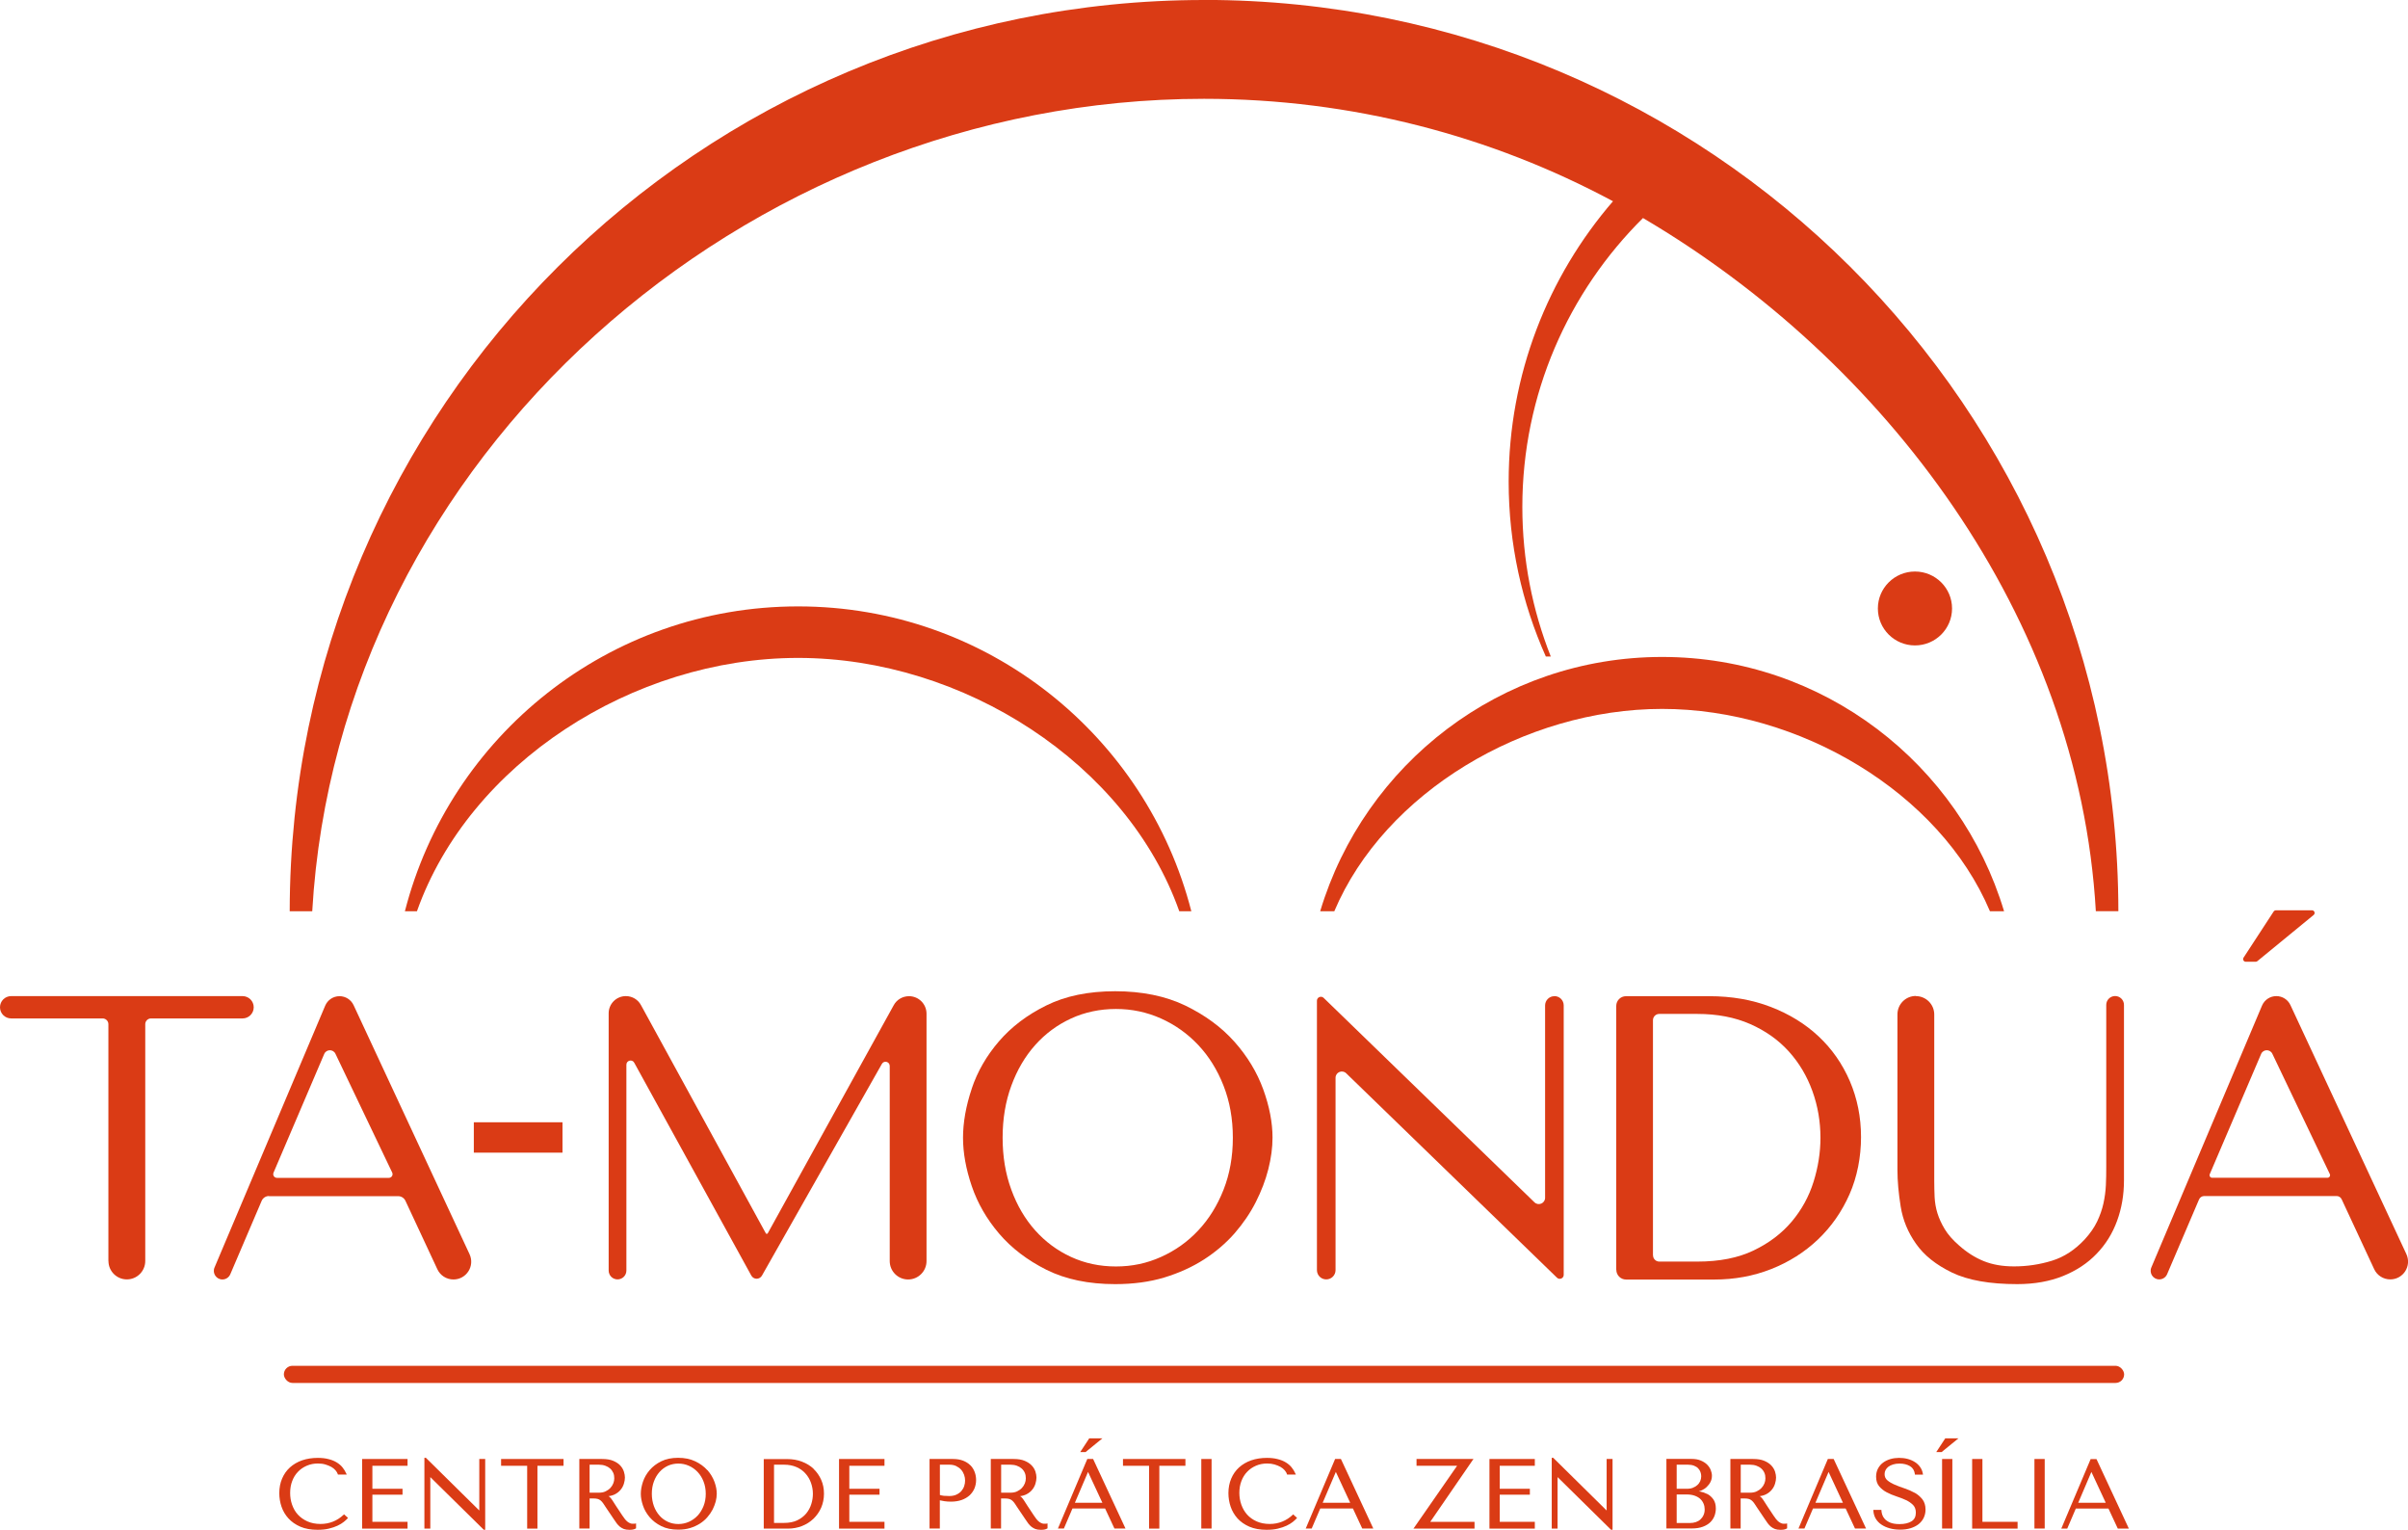 <?xml version="1.0" encoding="UTF-8"?>
<svg xmlns="http://www.w3.org/2000/svg" id="Camada_1" data-name="Camada 1" viewBox="0 0 325.91 206.98">
  <defs>
    <style>
      .cls-1 {
        fill: #da3b15;
      }
    </style>
  </defs>
  <g>
    <ellipse class="cls-1" cx="259.18" cy="82.33" rx="5.02" ry="5"></ellipse>
    <path class="cls-1" d="m108.01,82.05c-25.62,0-47.13,17.53-53.21,41.25h1.63c7.07-19.97,29.2-34.28,51.59-34.28s44.52,14.31,51.59,34.28h1.63c-6.08-23.72-27.6-41.25-53.21-41.25Z"></path>
    <path class="cls-1" d="m224.96,88.89c-21.85,0-40.31,14.51-46.28,34.41h1.91c6.8-16.09,25.8-27.38,44.37-27.38s37.57,11.29,44.37,27.38h1.91c-5.97-19.9-24.43-34.41-46.28-34.41Z"></path>
    <path class="cls-1" d="m162.96,0C94.66,0,39.28,55.19,39.21,123.3h3.05c3.54-61.31,58.35-109.93,120.7-109.93,20.02,0,38.87,5.02,55.35,13.86-8.8,10.2-14.12,23.45-14.12,37.95,0,8.42,1.8,16.42,5.03,23.65h.67c-2.48-6.26-3.85-13.08-3.85-20.23,0-15.28,6.25-29.11,16.33-39.1,32.65,19.22,58.99,53.81,61.29,93.79h3.05c-.07-68.11-55.45-123.3-123.75-123.3Z"></path>
  </g>
  <g>
    <path class="cls-1" d="m46.5,204.96c-.87.82-1.92,1.24-3.12,1.24-.67,0-1.27-.12-1.78-.35-.51-.23-.94-.54-1.29-.92s-.6-.83-.78-1.34c-.18-.51-.26-1.04-.26-1.59,0-.58.09-1.12.28-1.61.18-.48.44-.9.78-1.25.33-.35.73-.62,1.19-.82.46-.2.96-.3,1.5-.3.37,0,.71.04,1.01.13.3.09.57.2.81.33.23.13.42.29.57.46.14.17.25.34.31.52l.02.06h1.19l-.06-.13c-.13-.3-.31-.59-.52-.85-.21-.26-.48-.49-.8-.68-.31-.19-.69-.34-1.11-.44-.42-.11-.9-.16-1.43-.16-.77,0-1.48.11-2.12.33-.64.22-1.19.55-1.65.96-.46.42-.81.92-1.06,1.51-.25.58-.38,1.25-.38,1.97,0,.62.1,1.24.3,1.83.2.59.52,1.13.94,1.59.42.46.96.84,1.61,1.12.65.28,1.43.42,2.33.42.57,0,1.08-.05,1.53-.16.45-.11.85-.24,1.18-.4.33-.16.62-.33.84-.51.22-.18.4-.34.51-.47l.06-.07-.53-.48-.06.06Z"></path>
    <polygon class="cls-1" points="49.01 206.83 55.16 206.83 55.16 205.91 50.4 205.91 50.4 202.24 54.48 202.24 54.48 201.44 50.4 201.44 50.4 198.33 55.16 198.33 55.16 197.41 49.01 197.41 49.01 206.83"></polygon>
    <polygon class="cls-1" points="64.87 204.38 57.64 197.25 57.44 197.25 57.44 206.83 58.24 206.83 58.24 199.86 65.47 206.98 65.67 206.98 65.67 197.41 64.87 197.41 64.87 204.38"></polygon>
    <polygon class="cls-1" points="67.82 198.33 71.35 198.33 71.35 206.83 72.74 206.83 72.74 198.33 76.27 198.33 76.27 197.41 67.82 197.41 67.82 198.33"></polygon>
    <path class="cls-1" d="m85.86,206.17c-.21.02-.42,0-.58-.07-.13-.05-.25-.12-.37-.22-.12-.1-.23-.21-.34-.35-.11-.14-.23-.31-.35-.49-.37-.54-.65-.97-.85-1.28-.2-.32-.36-.57-.48-.75-.12-.18-.22-.31-.3-.39-.06-.07-.14-.13-.23-.18.33-.04.63-.13.88-.26.31-.16.57-.37.77-.62.2-.24.34-.51.43-.8.09-.29.14-.57.14-.84,0-.25-.05-.52-.14-.81-.1-.29-.26-.57-.49-.82-.23-.25-.55-.46-.95-.63-.4-.17-.9-.25-1.5-.25h-3.09v9.41h1.39v-4.07h.49c.24,0,.44.02.59.06.15.04.29.11.41.21.12.1.24.23.35.39.11.17.25.37.41.62l1.04,1.54c.13.2.26.39.39.56.13.17.27.32.43.45.15.12.33.22.53.3.2.07.44.11.71.11.2,0,.36,0,.49-.03.13-.02.27-.07.4-.14l.05-.03v-.66l-.11.02s-.08.01-.12.02Zm-6.05-7.99h1.24c.32,0,.62.05.87.14.26.09.48.22.66.38.18.16.32.36.42.58.1.22.14.47.14.74,0,.22-.04.45-.13.68-.09.23-.22.44-.4.63-.18.19-.4.34-.65.46-.25.12-.55.18-.89.18h-1.27v-3.79Z"></path>
    <path class="cls-1" d="m95.74,198.93c-.43-.48-.98-.89-1.63-1.2-.66-.32-1.44-.48-2.33-.48s-1.65.16-2.28.47c-.63.31-1.16.71-1.57,1.19-.41.48-.72,1.01-.91,1.58-.19.57-.29,1.12-.29,1.62s.1,1.04.29,1.6c.19.57.5,1.1.91,1.58.41.48.94.89,1.57,1.2.63.32,1.4.48,2.28.48.59,0,1.14-.07,1.63-.22.48-.15.93-.35,1.32-.6.39-.25.73-.54,1.01-.87.28-.32.52-.67.71-1.03.18-.36.32-.73.42-1.09.09-.37.14-.72.14-1.05,0-.5-.1-1.04-.31-1.61-.21-.57-.53-1.1-.95-1.58Zm-3.93,7.28c-.51,0-.99-.1-1.42-.3-.43-.2-.82-.48-1.13-.84-.32-.36-.58-.79-.76-1.29-.18-.5-.28-1.06-.28-1.66s.09-1.16.28-1.66c.18-.5.44-.93.76-1.29.32-.36.7-.64,1.13-.84.44-.2.91-.3,1.42-.3s.98.1,1.43.3c.45.2.84.48,1.18.84.34.36.61.79.8,1.29.2.5.3,1.06.3,1.66s-.1,1.16-.3,1.66c-.2.5-.47.94-.8,1.29-.34.36-.74.64-1.18.84-.45.2-.93.3-1.43.3Z"></path>
    <path class="cls-1" d="m110.13,198.75c-.44-.42-.98-.75-1.59-.98-.61-.24-1.3-.35-2.04-.35h-3.13v9.41h3.28c.67,0,1.3-.12,1.89-.35.59-.23,1.11-.56,1.55-.98.44-.42.79-.92,1.05-1.5.25-.58.38-1.22.38-1.9s-.12-1.28-.37-1.86c-.25-.57-.6-1.07-1.04-1.49Zm-5.37-.57h1.35c.63,0,1.2.11,1.68.32.48.21.9.5,1.22.87.33.36.58.79.75,1.26.17.48.26.98.26,1.49,0,.46-.07.93-.22,1.4-.14.46-.38.89-.69,1.27-.31.37-.72.68-1.21.92-.49.23-1.09.35-1.79.35h-1.35v-7.87Z"></path>
    <polygon class="cls-1" points="113.56 206.83 119.71 206.83 119.71 205.91 114.95 205.91 114.95 202.24 119.04 202.24 119.04 201.44 114.95 201.44 114.95 198.33 119.71 198.33 119.71 197.41 113.56 197.41 113.56 206.83"></polygon>
    <path class="cls-1" d="m131.33,198.26c-.26-.26-.59-.47-.97-.62-.39-.15-.85-.23-1.37-.23h-3.18v9.41h1.39v-3.82c.2.05.41.09.63.12.26.04.56.06.88.06.55,0,1.03-.08,1.46-.23.42-.15.78-.37,1.07-.63.28-.27.5-.58.65-.93.14-.35.22-.73.22-1.12s-.06-.75-.19-1.09c-.13-.35-.32-.66-.58-.92Zm-4.13-.08h1.29c.35,0,.67.06.93.19s.49.29.67.5c.18.2.31.44.4.69.09.26.13.51.13.77s-.04.49-.12.74c-.08.25-.21.47-.38.67-.17.2-.4.36-.67.49-.27.13-.6.19-.97.19-.27,0-.52-.01-.74-.03-.19-.02-.37-.06-.53-.11v-4.09Z"></path>
    <path class="cls-1" d="m141.56,206.17c-.21.02-.42,0-.58-.07-.13-.05-.25-.12-.37-.22-.12-.1-.23-.21-.34-.35-.11-.14-.23-.31-.35-.49-.36-.53-.65-.96-.85-1.28-.2-.32-.36-.57-.48-.75-.12-.18-.22-.31-.3-.39-.06-.07-.14-.13-.23-.18.33-.04.63-.13.88-.26.31-.16.57-.37.77-.62.2-.24.34-.51.43-.8.09-.29.14-.57.14-.84,0-.25-.05-.52-.14-.81-.1-.29-.26-.57-.5-.82-.23-.25-.55-.46-.95-.63-.4-.17-.9-.25-1.5-.25h-3.09v9.41h1.39v-4.07h.49c.24,0,.44.02.59.06.15.04.29.11.41.21.12.1.24.23.35.39.11.17.25.37.41.62l1.04,1.54c.13.2.26.39.39.56.13.17.27.32.43.45.16.12.33.22.53.3.2.07.44.11.71.11.2,0,.36,0,.49-.03.13-.02.27-.07.4-.14l.05-.03v-.66l-.11.02s-.08.01-.12.02Zm-6.05-7.99h1.24c.32,0,.62.05.87.14.26.09.48.22.66.38.18.16.32.35.42.58.1.22.14.47.14.74,0,.23-.04.46-.13.68-.09.23-.22.44-.4.63-.18.19-.4.34-.65.46-.25.12-.55.18-.89.18h-1.27v-3.79Z"></path>
    <path class="cls-1" d="m147.94,197.41h-.78l-3.92,9.28-.06.13h.81l1.16-2.71h4.42l1.24,2.66.03.05h1.49l-4.36-9.36-.03-.05Zm1.27,5.92h-3.73l1.78-4.17,1.94,4.17Z"></path>
    <polygon class="cls-1" points="149.2 194.62 147.42 194.62 146.2 196.48 146.92 196.48 149.2 194.62"></polygon>
    <polygon class="cls-1" points="151.99 198.33 155.52 198.33 155.52 206.83 156.91 206.83 156.91 198.33 160.44 198.33 160.44 197.41 151.99 197.41 151.99 198.33"></polygon>
    <rect class="cls-1" x="162.59" y="197.41" width="1.39" height="9.41"></rect>
    <path class="cls-1" d="m174.97,204.96c-.87.82-1.92,1.24-3.12,1.24-.67,0-1.27-.12-1.78-.35-.51-.23-.94-.54-1.28-.92-.34-.38-.6-.83-.78-1.34-.18-.5-.27-1.04-.27-1.59,0-.58.09-1.12.28-1.61.18-.48.44-.9.78-1.25.33-.35.73-.62,1.19-.82.46-.2.96-.3,1.5-.3.37,0,.7.04,1.01.13.3.09.57.2.81.33.23.13.42.29.57.46.14.17.25.34.3.52l.02.06h1.19l-.06-.13c-.13-.3-.31-.59-.52-.85-.21-.26-.48-.49-.8-.68-.31-.19-.69-.34-1.11-.44-.42-.11-.9-.16-1.43-.16-.77,0-1.48.11-2.12.33-.64.22-1.19.55-1.65.96-.46.42-.81.92-1.06,1.51-.25.59-.38,1.25-.38,1.97,0,.62.1,1.24.3,1.83.2.59.52,1.13.93,1.59.42.46.96.84,1.61,1.12.65.28,1.43.42,2.33.42.57,0,1.08-.05,1.53-.16.45-.11.85-.24,1.18-.4.33-.16.62-.33.84-.51.22-.18.39-.34.51-.47l.06-.07-.53-.48-.06.06Z"></path>
    <path class="cls-1" d="m181.48,197.41h-.78l-3.92,9.28-.06.13h.81l1.16-2.71h4.42l1.24,2.66.03.05h1.49l-4.36-9.36-.03-.05Zm1.27,5.92h-3.73l1.78-4.17,1.94,4.17Z"></path>
    <polygon class="cls-1" points="199.32 197.56 199.43 197.41 191.72 197.41 191.72 198.33 197.21 198.33 191.41 206.68 191.3 206.83 199.57 206.83 199.57 205.91 193.58 205.91 199.32 197.56"></polygon>
    <polygon class="cls-1" points="201.59 206.83 207.73 206.83 207.73 205.91 202.98 205.91 202.98 202.24 207.06 202.24 207.06 201.44 202.98 201.44 202.98 198.33 207.73 198.33 207.73 197.41 201.59 197.41 201.59 206.83"></polygon>
    <polygon class="cls-1" points="217.45 204.38 210.25 197.28 210.22 197.25 210.02 197.25 210.02 206.83 210.81 206.83 210.81 199.86 218.02 206.96 218.05 206.98 218.25 206.98 218.25 197.41 217.45 197.41 217.45 204.38"></polygon>
    <path class="cls-1" d="m231.07,202.15c-.31-.16-.63-.27-.95-.33-.07-.01-.13-.02-.19-.03.11-.03.22-.07.32-.11.28-.12.53-.28.74-.48.21-.2.39-.43.52-.69.13-.26.19-.54.19-.84,0-.26-.06-.52-.17-.79-.11-.27-.28-.51-.5-.73-.23-.22-.52-.4-.86-.54s-.76-.21-1.23-.21h-3.4v9.41h3.42c.6,0,1.11-.08,1.53-.24.42-.16.76-.37,1.01-.62s.44-.55.56-.87c.11-.32.17-.65.17-.97,0-.52-.12-.94-.35-1.26-.23-.31-.5-.55-.81-.71Zm-4.14.06h1.36c.42,0,.79.06,1.09.17.3.11.56.26.75.44.19.18.34.4.44.64.1.24.15.5.15.77,0,.29-.05.55-.16.78-.1.23-.25.42-.42.58-.17.16-.38.28-.62.36-.24.08-.5.12-.77.12h-1.82v-3.84Zm2.2-.9c-.22.08-.46.13-.71.13h-1.49v-3.26h1.51c.33,0,.61.05.84.14.23.09.42.21.56.36.14.15.25.32.31.5.07.19.1.39.1.57,0,.24-.05.46-.14.67-.1.21-.23.39-.4.53-.17.15-.37.27-.59.35Z"></path>
    <path class="cls-1" d="m241.66,206.17c-.22.02-.42,0-.58-.07-.13-.05-.25-.12-.37-.22-.12-.1-.23-.21-.34-.35-.11-.14-.23-.31-.35-.49-.36-.53-.65-.96-.85-1.28-.2-.32-.36-.57-.48-.75-.12-.18-.22-.31-.3-.39-.06-.07-.14-.13-.23-.18.33-.04.63-.13.88-.26.31-.16.57-.37.77-.62.2-.24.34-.51.43-.8.09-.29.14-.57.14-.84,0-.25-.05-.52-.14-.81-.1-.29-.26-.57-.5-.82-.23-.25-.55-.46-.95-.63-.4-.17-.9-.25-1.5-.25h-3.09v9.41h1.39v-4.07h.49c.24,0,.44.02.59.06.15.04.29.11.41.21.12.1.24.23.35.39.11.17.25.37.41.62l1.04,1.54c.13.2.26.39.39.56.13.17.27.32.43.45.16.12.33.22.53.3.2.07.44.11.71.11.2,0,.36,0,.49-.03.13-.02.27-.07.4-.14l.05-.03v-.66l-.11.02s-.08.01-.12.02Zm-6.05-7.99h1.24c.32,0,.62.05.87.14.26.09.48.22.66.38.18.16.32.35.42.58.1.22.14.47.14.74,0,.23-.04.46-.13.68-.09.23-.22.44-.4.63-.18.19-.4.34-.65.46-.25.12-.55.18-.89.18h-1.27v-3.79Z"></path>
    <path class="cls-1" d="m248.17,197.41h-.78l-3.92,9.28-.06.13h.81l1.16-2.71h4.42l1.24,2.66.03.05h1.49l-4.36-9.36-.03-.05Zm1.27,5.92h-3.73l1.78-4.17,1.94,4.17Z"></path>
    <path class="cls-1" d="m259.13,201.98c-.41-.23-.87-.43-1.35-.59-.47-.16-.92-.32-1.33-.5-.4-.17-.74-.37-1-.59-.25-.21-.38-.49-.38-.84,0-.2.04-.38.13-.55.09-.17.21-.32.38-.45.17-.13.39-.23.64-.31.26-.08.55-.12.88-.12.55,0,1.02.12,1.41.35.38.23.59.58.66,1.07v.08h1.1l-.02-.11c-.05-.34-.18-.65-.37-.92-.19-.27-.43-.5-.72-.68-.29-.18-.62-.33-.98-.42-.74-.19-1.59-.19-2.32.02-.37.11-.71.27-.99.48-.29.21-.52.48-.69.8-.17.32-.26.69-.26,1.1,0,.54.14.98.42,1.31.27.32.61.6,1.02.81.4.21.84.4,1.31.55.46.15.9.32,1.29.5s.71.41.97.67c.24.25.37.6.37,1.03,0,.54-.19.92-.58,1.17-.4.25-.94.38-1.62.38-.54,0-.97-.07-1.29-.21-.32-.14-.57-.31-.73-.5-.17-.19-.28-.39-.34-.59-.06-.21-.09-.38-.1-.53v-.09h-1.09v.1c.02.39.13.75.31,1.07.19.32.44.59.77.81.32.22.7.39,1.13.51.43.12.9.18,1.41.18s.99-.06,1.41-.19c.42-.13.78-.31,1.08-.54.3-.24.54-.53.7-.86.16-.34.25-.71.25-1.12,0-.56-.14-1.03-.43-1.4-.28-.35-.63-.66-1.05-.89Z"></path>
    <polygon class="cls-1" points="262.06 196.48 262.78 196.48 265.06 194.62 263.28 194.62 262.06 196.48"></polygon>
    <rect class="cls-1" x="262.85" y="197.41" width="1.39" height="9.41"></rect>
    <polygon class="cls-1" points="268.31 197.41 266.92 197.41 266.92 206.83 273.07 206.83 273.07 205.91 268.31 205.91 268.31 197.41"></polygon>
    <rect class="cls-1" x="275.35" y="197.41" width="1.39" height="9.41"></rect>
    <path class="cls-1" d="m283.77,197.47l-.03-.05h-.78l-3.92,9.28-.06.13h.81l1.16-2.71h4.42l1.24,2.66.03.05h1.49l-4.36-9.36Zm1.24,5.86h-3.73l1.78-4.17,1.94,4.17Z"></path>
  </g>
  <g>
    <path class="cls-1" d="m14.67,170.62v-32.04c0-.43-.35-.78-.78-.78H1.51c-.83,0-1.51-.67-1.51-1.51h0c0-.83.67-1.51,1.51-1.51h31.32c.83,0,1.51.67,1.51,1.51h0c0,.83-.67,1.51-1.51,1.51h-12.39c-.43,0-.78.35-.78.78v32.04c0,1.38-1.12,2.49-2.49,2.49h0c-1.38,0-2.49-1.12-2.49-2.49Z"></path>
    <path class="cls-1" d="m76.13,151.85v4.11h-12v-4.11h12Z"></path>
    <path class="cls-1" d="m103.66,166.93h.22l17.07-30.9c.41-.77,1.21-1.24,2.08-1.24h0c1.31,0,2.37,1.06,2.37,2.37v33.47c0,1.38-1.12,2.49-2.49,2.49h0c-1.38,0-2.49-1.12-2.49-2.49v-26.4c0-.58-.77-.79-1.06-.28l-16.23,28.64c-.14.26-.42.43-.72.43h0c-.31,0-.59-.17-.73-.44l-15.84-28.79c-.28-.51-1.06-.31-1.06.27v27.85c0,.67-.54,1.2-1.2,1.2h0c-.67,0-1.2-.54-1.2-1.2v-34.8c0-1.29,1.04-2.33,2.33-2.33h0c.86,0,1.65.47,2.05,1.23l16.92,30.92Z"></path>
    <path class="cls-1" d="m131.51,147.32c.78-2.34,2.02-4.48,3.7-6.43,1.68-1.95,3.81-3.57,6.41-4.85,2.59-1.28,5.69-1.92,9.31-1.92s6.82.65,9.5,1.94c2.68,1.3,4.9,2.93,6.65,4.9,1.75,1.97,3.05,4.12,3.89,6.43.84,2.32,1.26,4.5,1.26,6.54,0,1.35-.19,2.77-.57,4.27-.38,1.5-.95,2.98-1.7,4.46-.75,1.48-1.71,2.88-2.87,4.22-1.17,1.33-2.55,2.51-4.13,3.53-1.59,1.02-3.38,1.83-5.37,2.44-1.99.6-4.21.9-6.65.9-3.61,0-6.72-.65-9.31-1.94-2.59-1.3-4.73-2.93-6.41-4.9-1.68-1.97-2.91-4.11-3.7-6.43-.79-2.32-1.18-4.5-1.18-6.54s.39-4.29,1.18-6.63Zm5.37,13.66c.78,2.14,1.86,3.97,3.23,5.5s2.98,2.73,4.85,3.59c1.86.86,3.89,1.29,6.08,1.29s4.19-.43,6.1-1.29c1.92-.86,3.6-2.05,5.04-3.59,1.44-1.53,2.58-3.37,3.42-5.5.84-2.14,1.26-4.48,1.26-7.04s-.42-4.9-1.26-7.04c-.84-2.14-1.98-3.97-3.42-5.5-1.44-1.53-3.12-2.73-5.04-3.59-1.92-.86-3.95-1.29-6.1-1.29s-4.22.43-6.08,1.29c-1.86.86-3.48,2.05-4.85,3.59-1.37,1.53-2.45,3.37-3.23,5.5-.79,2.14-1.18,4.48-1.18,7.04s.39,4.9,1.18,7.04Z"></path>
    <path class="cls-1" d="m210.38,134.78c.7,0,1.26.56,1.26,1.26v36.46c0,.47-.57.71-.91.38l-28.53-27.66c-.54-.52-1.44-.14-1.44.61v26.02c0,.7-.56,1.26-1.26,1.26h0c-.7,0-1.26-.56-1.26-1.26v-36.45c0-.47.57-.71.91-.38l28.53,27.66c.54.52,1.44.14,1.44-.61v-26.02c0-.7.56-1.26,1.26-1.26h0Z"></path>
    <path class="cls-1" d="m218.75,171.79v-35.68c0-.73.59-1.32,1.32-1.32h11.27c3.03,0,5.8.48,8.32,1.45,2.52.97,4.68,2.3,6.49,4,1.81,1.7,3.21,3.71,4.22,6.05,1,2.34,1.51,4.86,1.51,7.56s-.52,5.39-1.56,7.75c-1.04,2.35-2.46,4.39-4.27,6.11-1.81,1.72-3.92,3.05-6.32,4-2.41.95-4.98,1.42-7.72,1.42h-11.93c-.73,0-1.32-.59-1.32-1.32Zm4.98-1.94c0,.47.38.85.85.85h5.15c2.99,0,5.53-.5,7.62-1.51,2.09-1,3.81-2.31,5.16-3.91,1.35-1.61,2.33-3.4,2.95-5.39s.93-3.97.93-5.94c0-2.19-.36-4.3-1.09-6.32s-1.79-3.81-3.2-5.37c-1.4-1.55-3.14-2.78-5.22-3.7-2.08-.91-4.46-1.37-7.16-1.37h-5.15c-.47,0-.85.38-.85.85v31.8Z"></path>
    <path class="cls-1" d="m259.3,134.78c1.38,0,2.49,1.12,2.49,2.49v22.53c0,.73.02,1.46.05,2.19.04.73.16,1.45.38,2.16.22.71.55,1.43.99,2.16.44.73,1.08,1.46,1.92,2.19,1.06.95,2.18,1.66,3.37,2.14,1.19.48,2.55.71,4.08.71,1.79,0,3.5-.26,5.15-.77s3.12-1.48,4.44-2.9c.73-.8,1.29-1.61,1.67-2.41.38-.8.67-1.62.85-2.44.18-.82.29-1.64.33-2.46s.05-1.63.05-2.44v-21.96c0-.67.54-1.2,1.2-1.2h0c.67,0,1.2.54,1.2,1.2v23.76c0,1.94-.31,3.75-.93,5.45-.62,1.7-1.54,3.19-2.77,4.46-1.22,1.28-2.74,2.28-4.54,3.01-1.81.73-3.88,1.1-6.21,1.1-3.72,0-6.66-.52-8.82-1.56-2.15-1.04-3.78-2.33-4.87-3.89-1.1-1.55-1.79-3.23-2.08-5.04-.29-1.81-.44-3.46-.44-4.96v-21.05c0-1.38,1.12-2.49,2.49-2.49h0Z"></path>
    <path class="cls-1" d="m303.95,130.13h1.35c.08,0,.16-.03.22-.08l7.62-6.25c.26-.21.11-.63-.22-.63h-4.89c-.12,0-.23.06-.3.16l-4.08,6.25c-.15.24.02.55.3.55Z"></path>
    <path class="cls-1" d="m298.33,161.83c-.3,0-.58.18-.7.46l-4.32,10.11c-.18.43-.6.71-1.07.71h0c-.83,0-1.39-.85-1.07-1.61l14.98-35.43c.33-.78,1.09-1.29,1.94-1.29h0c.82,0,1.56.47,1.91,1.22l15.69,33.69c.74,1.6-.42,3.42-2.18,3.42h0c-.94,0-1.79-.54-2.18-1.39l-4.4-9.45c-.12-.27-.39-.44-.69-.44h-17.9Zm7.7-19.22l-6.95,16.26c-.1.23.07.49.32.49h15.61c.26,0,.43-.27.32-.5l-7.78-16.28c-.31-.65-1.24-.63-1.52.03Z"></path>
    <path class="cls-1" d="m36.4,161.83c-.43,0-.82.26-.99.66l-4.24,9.92c-.18.43-.6.71-1.07.71h0c-.83,0-1.39-.85-1.07-1.61l14.98-35.43c.33-.78,1.09-1.29,1.94-1.29h0c.82,0,1.56.47,1.91,1.22l15.69,33.69c.74,1.6-.42,3.42-2.18,3.42h0c-.94,0-1.79-.54-2.18-1.39l-4.32-9.26c-.18-.38-.56-.62-.98-.62h-17.49Zm7.48-19.22l-6.86,16.06c-.14.33.1.7.46.7h15.15c.37,0,.61-.38.45-.72l-7.68-16.07c-.31-.65-1.24-.63-1.52.03Z"></path>
  </g>
  <rect class="cls-1" x="38.42" y="184.8" width="249.07" height="2.32" rx="1.16" ry="1.16"></rect>
</svg>
